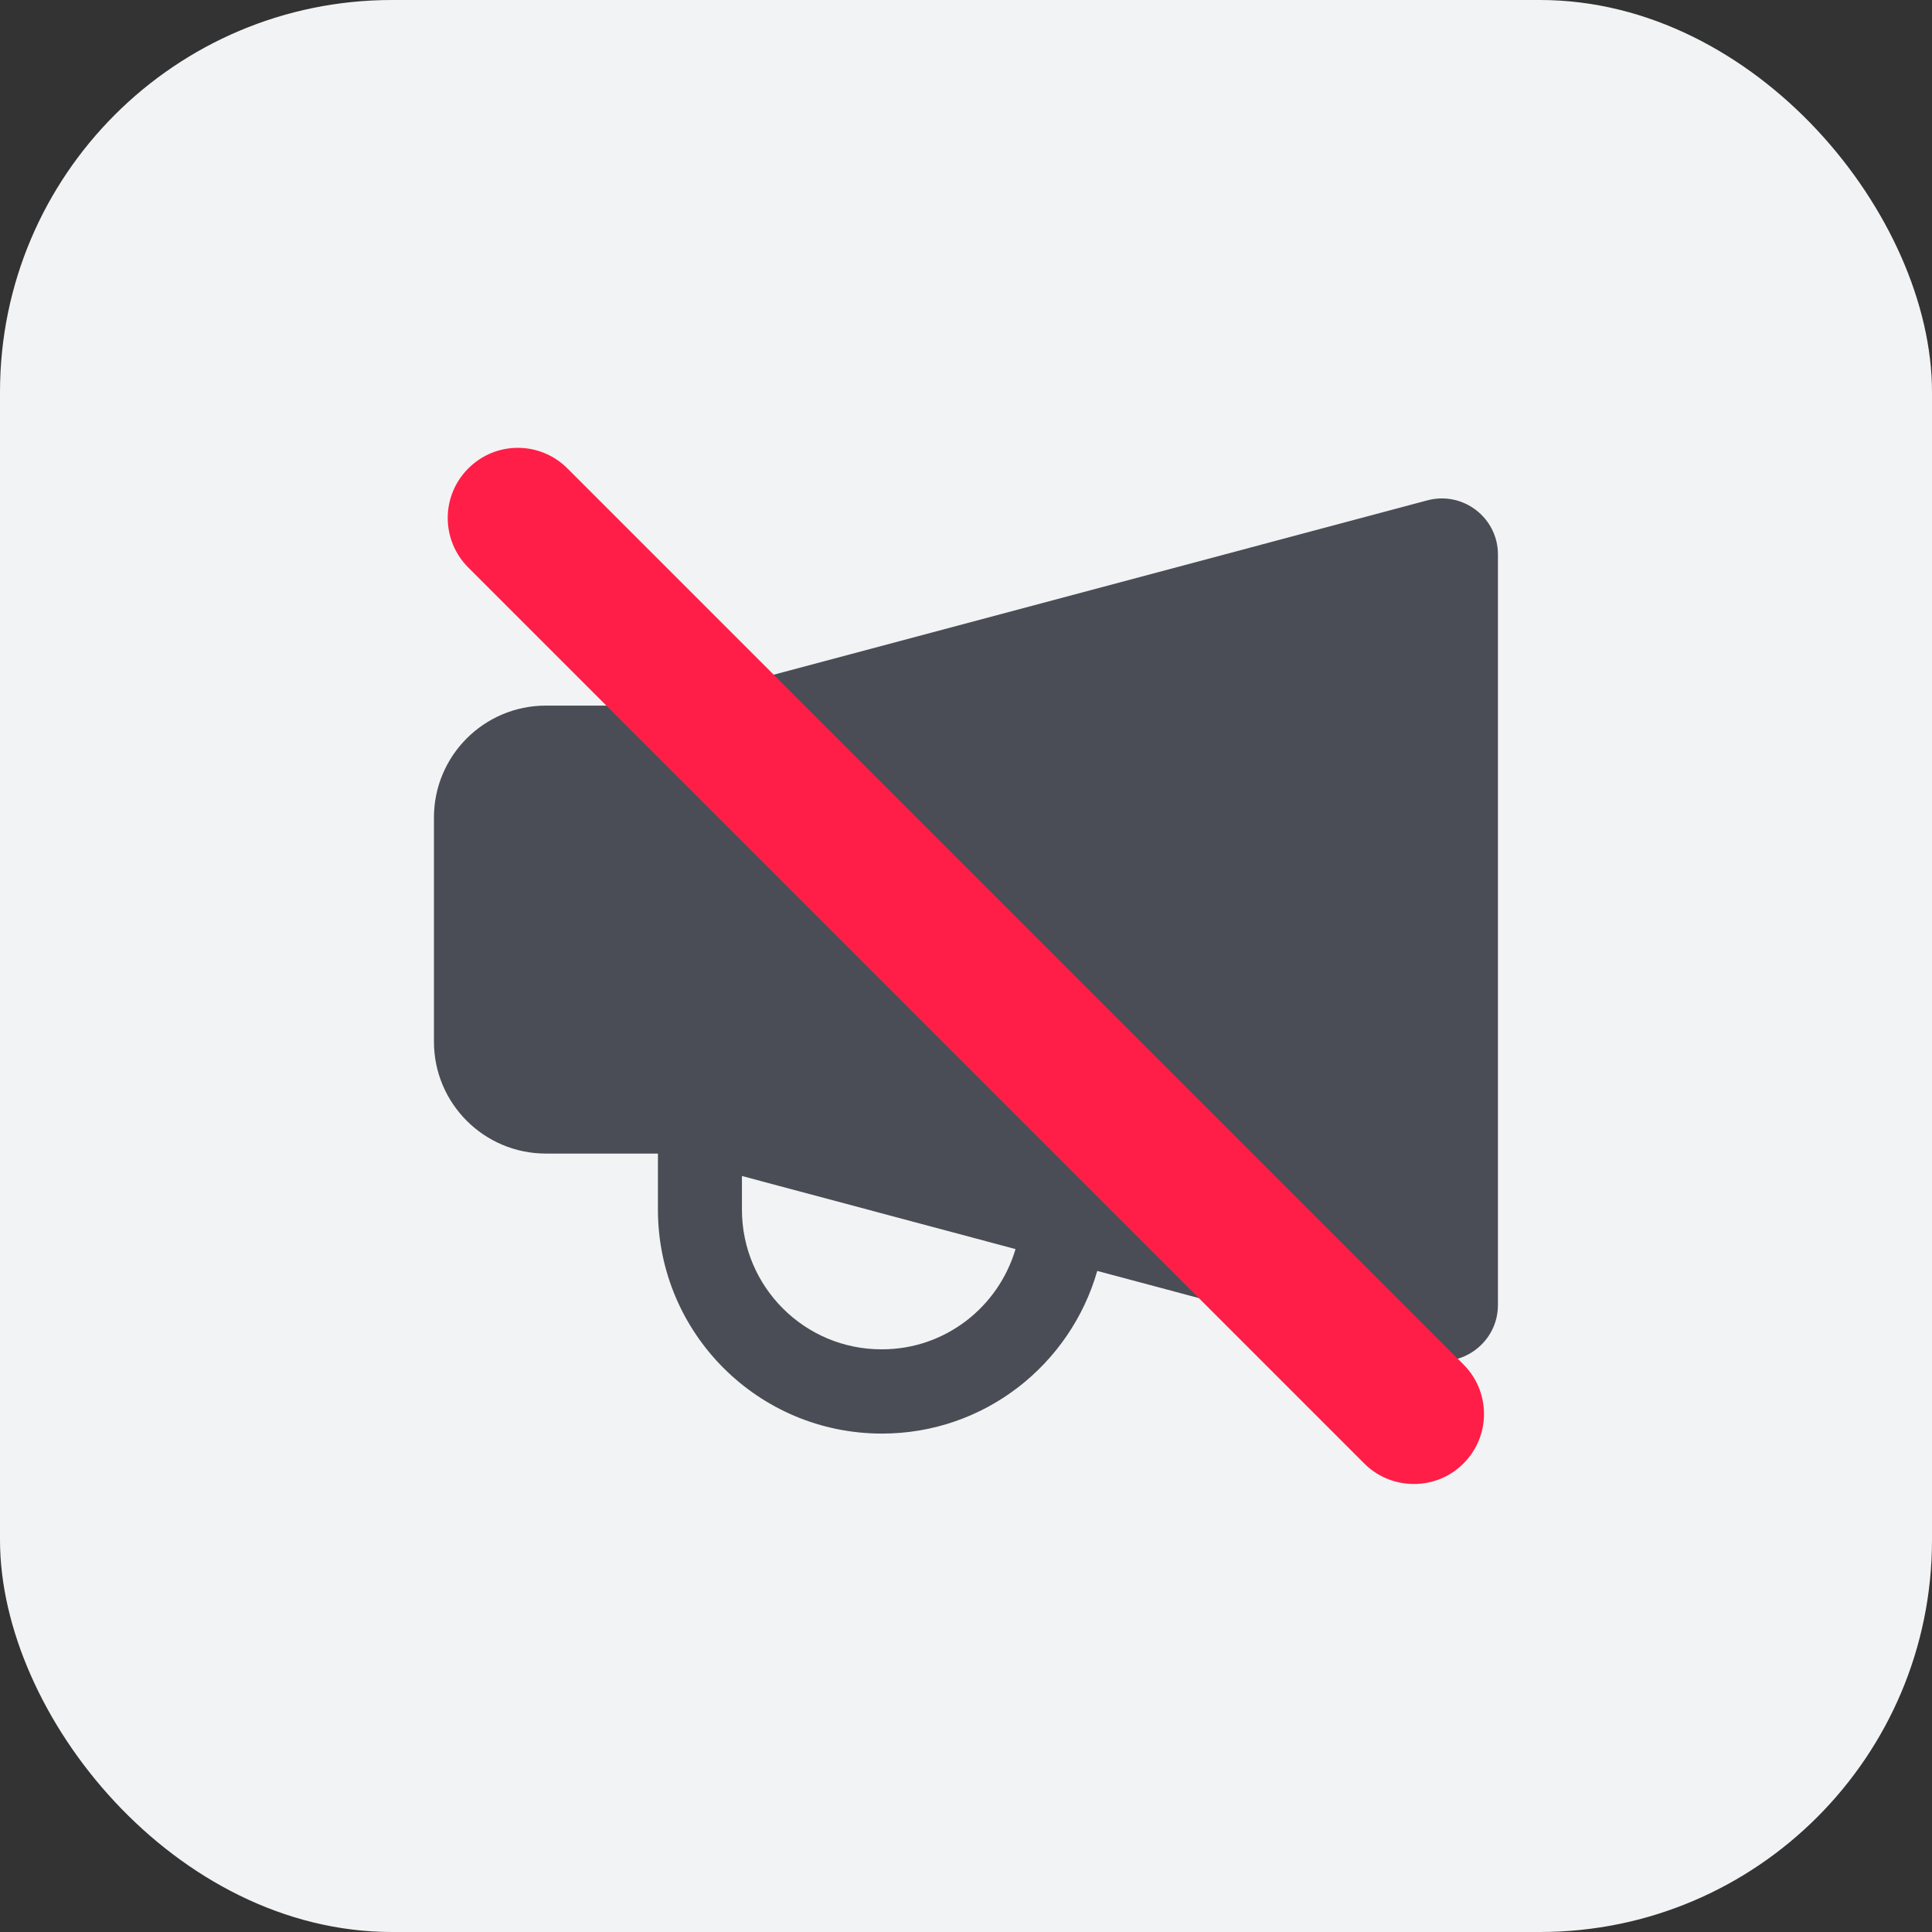 <svg width="46" height="46" viewBox="0 0 46 46" fill="none" xmlns="http://www.w3.org/2000/svg">
<rect x="0" y="0" width="46" height="46" fill="#333333" stroke="none"/>
<rect width="46" height="46" rx="9.333" fill="#F2F3F4"/>
<g clip-path="url(#clip0_15277_58726)">
<path d="M33.985 11.913L15.665 16.8H12.999C11.525 16.8 10.332 17.993 10.332 19.466V24.8C10.332 26.273 11.525 27.466 12.999 27.466H15.665V28.8C15.665 31.747 18.052 34.133 20.999 34.133C23.439 34.133 25.485 32.493 26.125 30.26L33.985 32.36C34.832 32.587 35.665 31.947 35.665 31.073V13.2C35.665 12.326 34.832 11.687 33.985 11.913ZM20.999 32.127C19.159 32.133 17.665 30.64 17.665 28.8V28L24.179 29.74C23.772 31.12 22.505 32.127 20.999 32.127Z" fill="#4A4D55"/>
<path d="M33.663 35.333C33.237 35.333 32.81 35.173 32.483 34.846L11.15 13.513C10.497 12.859 10.497 11.806 11.15 11.153C11.803 10.499 12.857 10.499 13.51 11.153L34.843 32.486C35.497 33.139 35.497 34.193 34.843 34.846C34.517 35.173 34.09 35.333 33.663 35.333Z" fill="#FF1E48"/>
</g>
<defs>
<clipPath id="clip0_15277_58726">
<rect width="32" height="32" fill="white" transform="translate(7 7)"/>
</clipPath>
</defs>
</svg>

